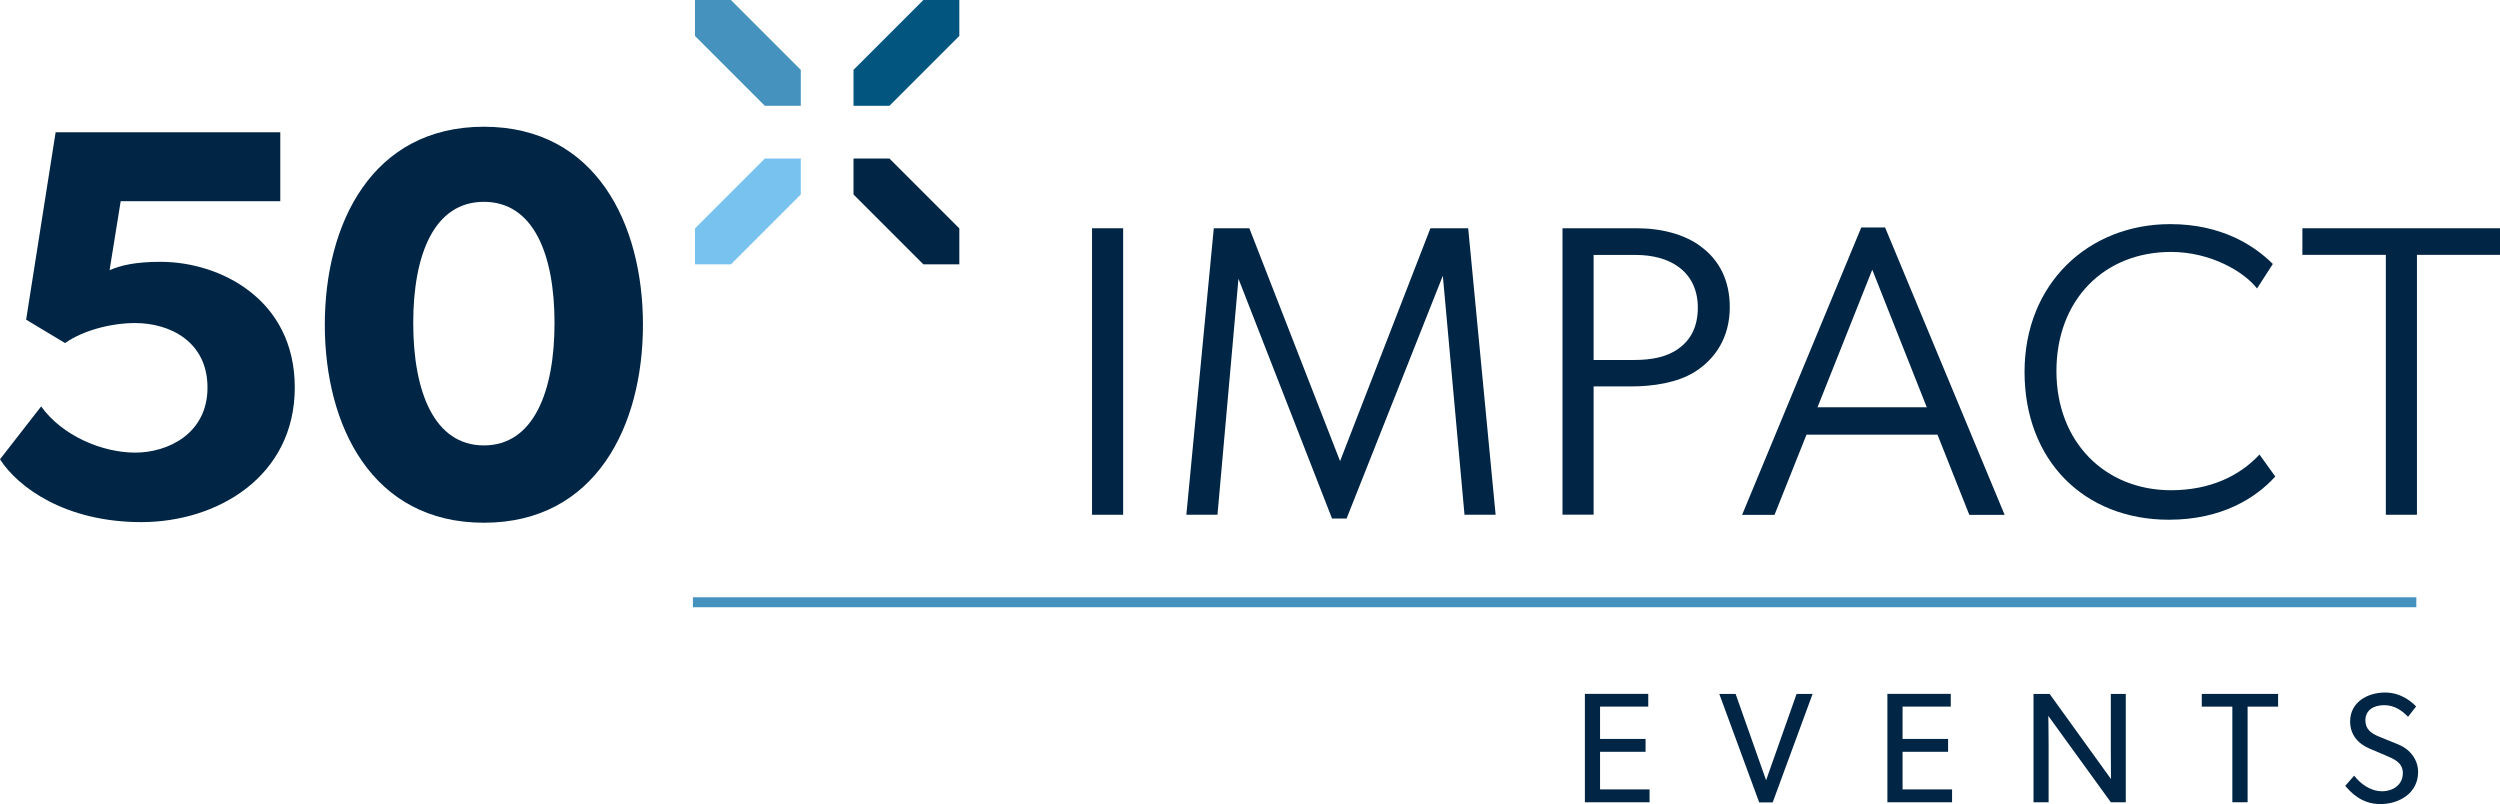 <?xml version="1.0" encoding="UTF-8"?>
<svg id="Laag_2" data-name="Laag 2" xmlns="http://www.w3.org/2000/svg" viewBox="0 0 326.27 104.95">
  <defs>
    <style>
      .cls-1 {
        fill: #002545;
      }

      .cls-2 {
        fill: #4692bf;
      }

      .cls-3 {
        fill: #77c2ee;
      }

      .cls-4 {
        fill: #01557e;
      }

      .cls-5 {
        fill: none;
        stroke: #4692bf;
        stroke-width: 1.3px;
      }
    </style>
  </defs>
  <g id="Laag_1-2" data-name="Laag 1">
    <g>
      <path class="cls-1" d="M17.64,59.07c4.28,0,9.44-2.47,9.44-8.49s-4.94-8.42-9.44-8.42c-3.27,0-6.9,1.02-9.15,2.61l-5.08-3.05,3.85-24.46h29.32v9H15.75l-1.45,9c1.52-.65,3.41-1.09,6.68-1.09,7.62,0,17.49,4.79,17.49,16.4s-10.09,17.57-20.03,17.57S2.32,63.57,0,59.94l5.37-6.9c2.76,3.85,7.98,6.03,12.27,6.03Z"/>
      <path class="cls-1" d="M42.39,42.38c0-13.21,6.17-25.84,20.76-25.84s20.76,12.63,20.76,25.84-6.17,25.84-20.76,25.84-20.76-12.63-20.76-25.84ZM72.37,42.16c0-9-2.76-15.82-9.22-15.82s-9.22,6.82-9.22,15.82,2.76,15.97,9.22,15.97,9.22-6.97,9.22-15.97Z"/>
    </g>
    <g>
      <path class="cls-1" d="M146.58,29.79v37.39h-4.06V29.79h4.06Z"/>
      <path class="cls-1" d="M163.05,29.79l11.84,30.39,11.79-30.39h4.93l3.58,37.39h-4.06l-2.83-31.19-12.56,31.68h-1.9l-12.21-31.29-2.74,30.8h-4.06l3.58-37.39h4.66Z"/>
      <path class="cls-1" d="M221.9,32.12c2.49,1.79,3.85,4.5,3.85,7.96,0,3.9-1.84,6.77-4.66,8.51-2.22,1.35-5.31,1.84-8.18,1.84h-4.93v16.74h-4.06V29.79h9.7c3.25,0,6.23.81,8.29,2.33ZM219.03,45.51c1.57-1.08,2.55-2.82,2.55-5.36,0-2.4-.95-4.19-2.55-5.34-1.42-1.03-3.36-1.54-5.58-1.54h-5.47v13.71h5.26c2.49,0,4.33-.43,5.8-1.46Z"/>
      <path class="cls-1" d="M246.02,29.69l15.6,37.5h-4.61l-4.15-10.46h-17.1l-4.17,10.46h-4.23l15.55-37.5h3.09ZM244.34,35.21l-7.14,17.94h14.26l-7.11-17.94Z"/>
      <path class="cls-1" d="M283.08,67.83c-11.11,0-18.86-7.75-18.86-19.29s8.34-19.29,19.02-19.29c6.72,0,11,2.82,13.38,5.2l-2.06,3.2c-1.68-2.17-6.01-4.77-11.22-4.77-8.78,0-14.96,6.29-14.96,15.55s6.34,15.55,14.96,15.55c5.04,0,8.94-1.84,11.54-4.66l2.06,2.87c-2.49,2.76-6.94,5.64-13.87,5.64Z"/>
      <path class="cls-1" d="M300.48,33.26v-3.47h25.79v3.47h-10.84v33.92h-4.06v-33.92h-10.89Z"/>
    </g>
    <polygon class="cls-4" points="116.08 13.81 125.2 4.69 125.2 0 125.2 0 120.51 0 111.39 9.12 111.39 13.81 116.08 13.81"/>
    <polygon class="cls-3" points="99.82 20.69 90.7 29.81 90.7 34.5 90.7 34.5 95.39 34.5 104.51 25.38 104.51 20.69 99.82 20.69"/>
    <polygon class="cls-2" points="99.82 13.81 90.7 4.69 90.7 0 90.7 0 95.39 0 104.51 9.12 104.51 13.81 99.82 13.81"/>
    <polygon class="cls-1" points="116.08 20.69 125.2 29.81 125.2 34.5 125.2 34.5 120.51 34.5 111.39 25.38 111.39 20.69 116.08 20.69"/>
    <g>
      <path class="cls-1" d="M215.11,90.56v1.66h-6.29v4.22h5.94v1.68h-5.94v4.9h6.46v1.68h-8.44v-14.14h8.28Z"/>
      <path class="cls-1" d="M226.51,90.56l3.98,11.27,3.98-11.27h2.09l-5.21,14.16h-1.76l-5.21-14.16h2.13Z"/>
      <path class="cls-1" d="M254.59,90.56v1.66h-6.29v4.22h5.94v1.68h-5.94v4.9h6.46v1.68h-8.44v-14.14h8.28Z"/>
      <path class="cls-1" d="M267.49,90.56l8.01,11.11s-.02-1.74-.02-3.61v-7.5h1.95v14.14h-1.95l-8.16-11.27s.04,1.91.04,3.75v7.52h-1.97v-14.14h2.09Z"/>
      <path class="cls-1" d="M287.35,92.22v-1.66h9.96v1.66h-3.98v12.48h-1.99v-12.48h-4Z"/>
      <path class="cls-1" d="M310.82,103.27c1.54,0,2.77-.88,2.77-2.38,0-1.41-1.24-1.87-2.29-2.32l-2.07-.88c-1.53-.65-2.52-1.84-2.52-3.54,0-2.52,2.29-3.77,4.55-3.77s3.67,1.41,4.06,1.82l-1.05,1.35c-.7-.74-1.72-1.52-3.11-1.52s-2.46.66-2.46,1.97c0,1.22.8,1.73,1.82,2.15l2.5,1.02c1.54.63,2.56,1.99,2.56,3.59,0,2.74-2.45,4.18-4.94,4.18s-3.89-1.6-4.57-2.38l1.17-1.33c.72.96,2.05,2.03,3.59,2.03Z"/>
    </g>
    <line class="cls-5" x1="90.43" y1="78.6" x2="315.35" y2="78.6"/>
  </g>
</svg>